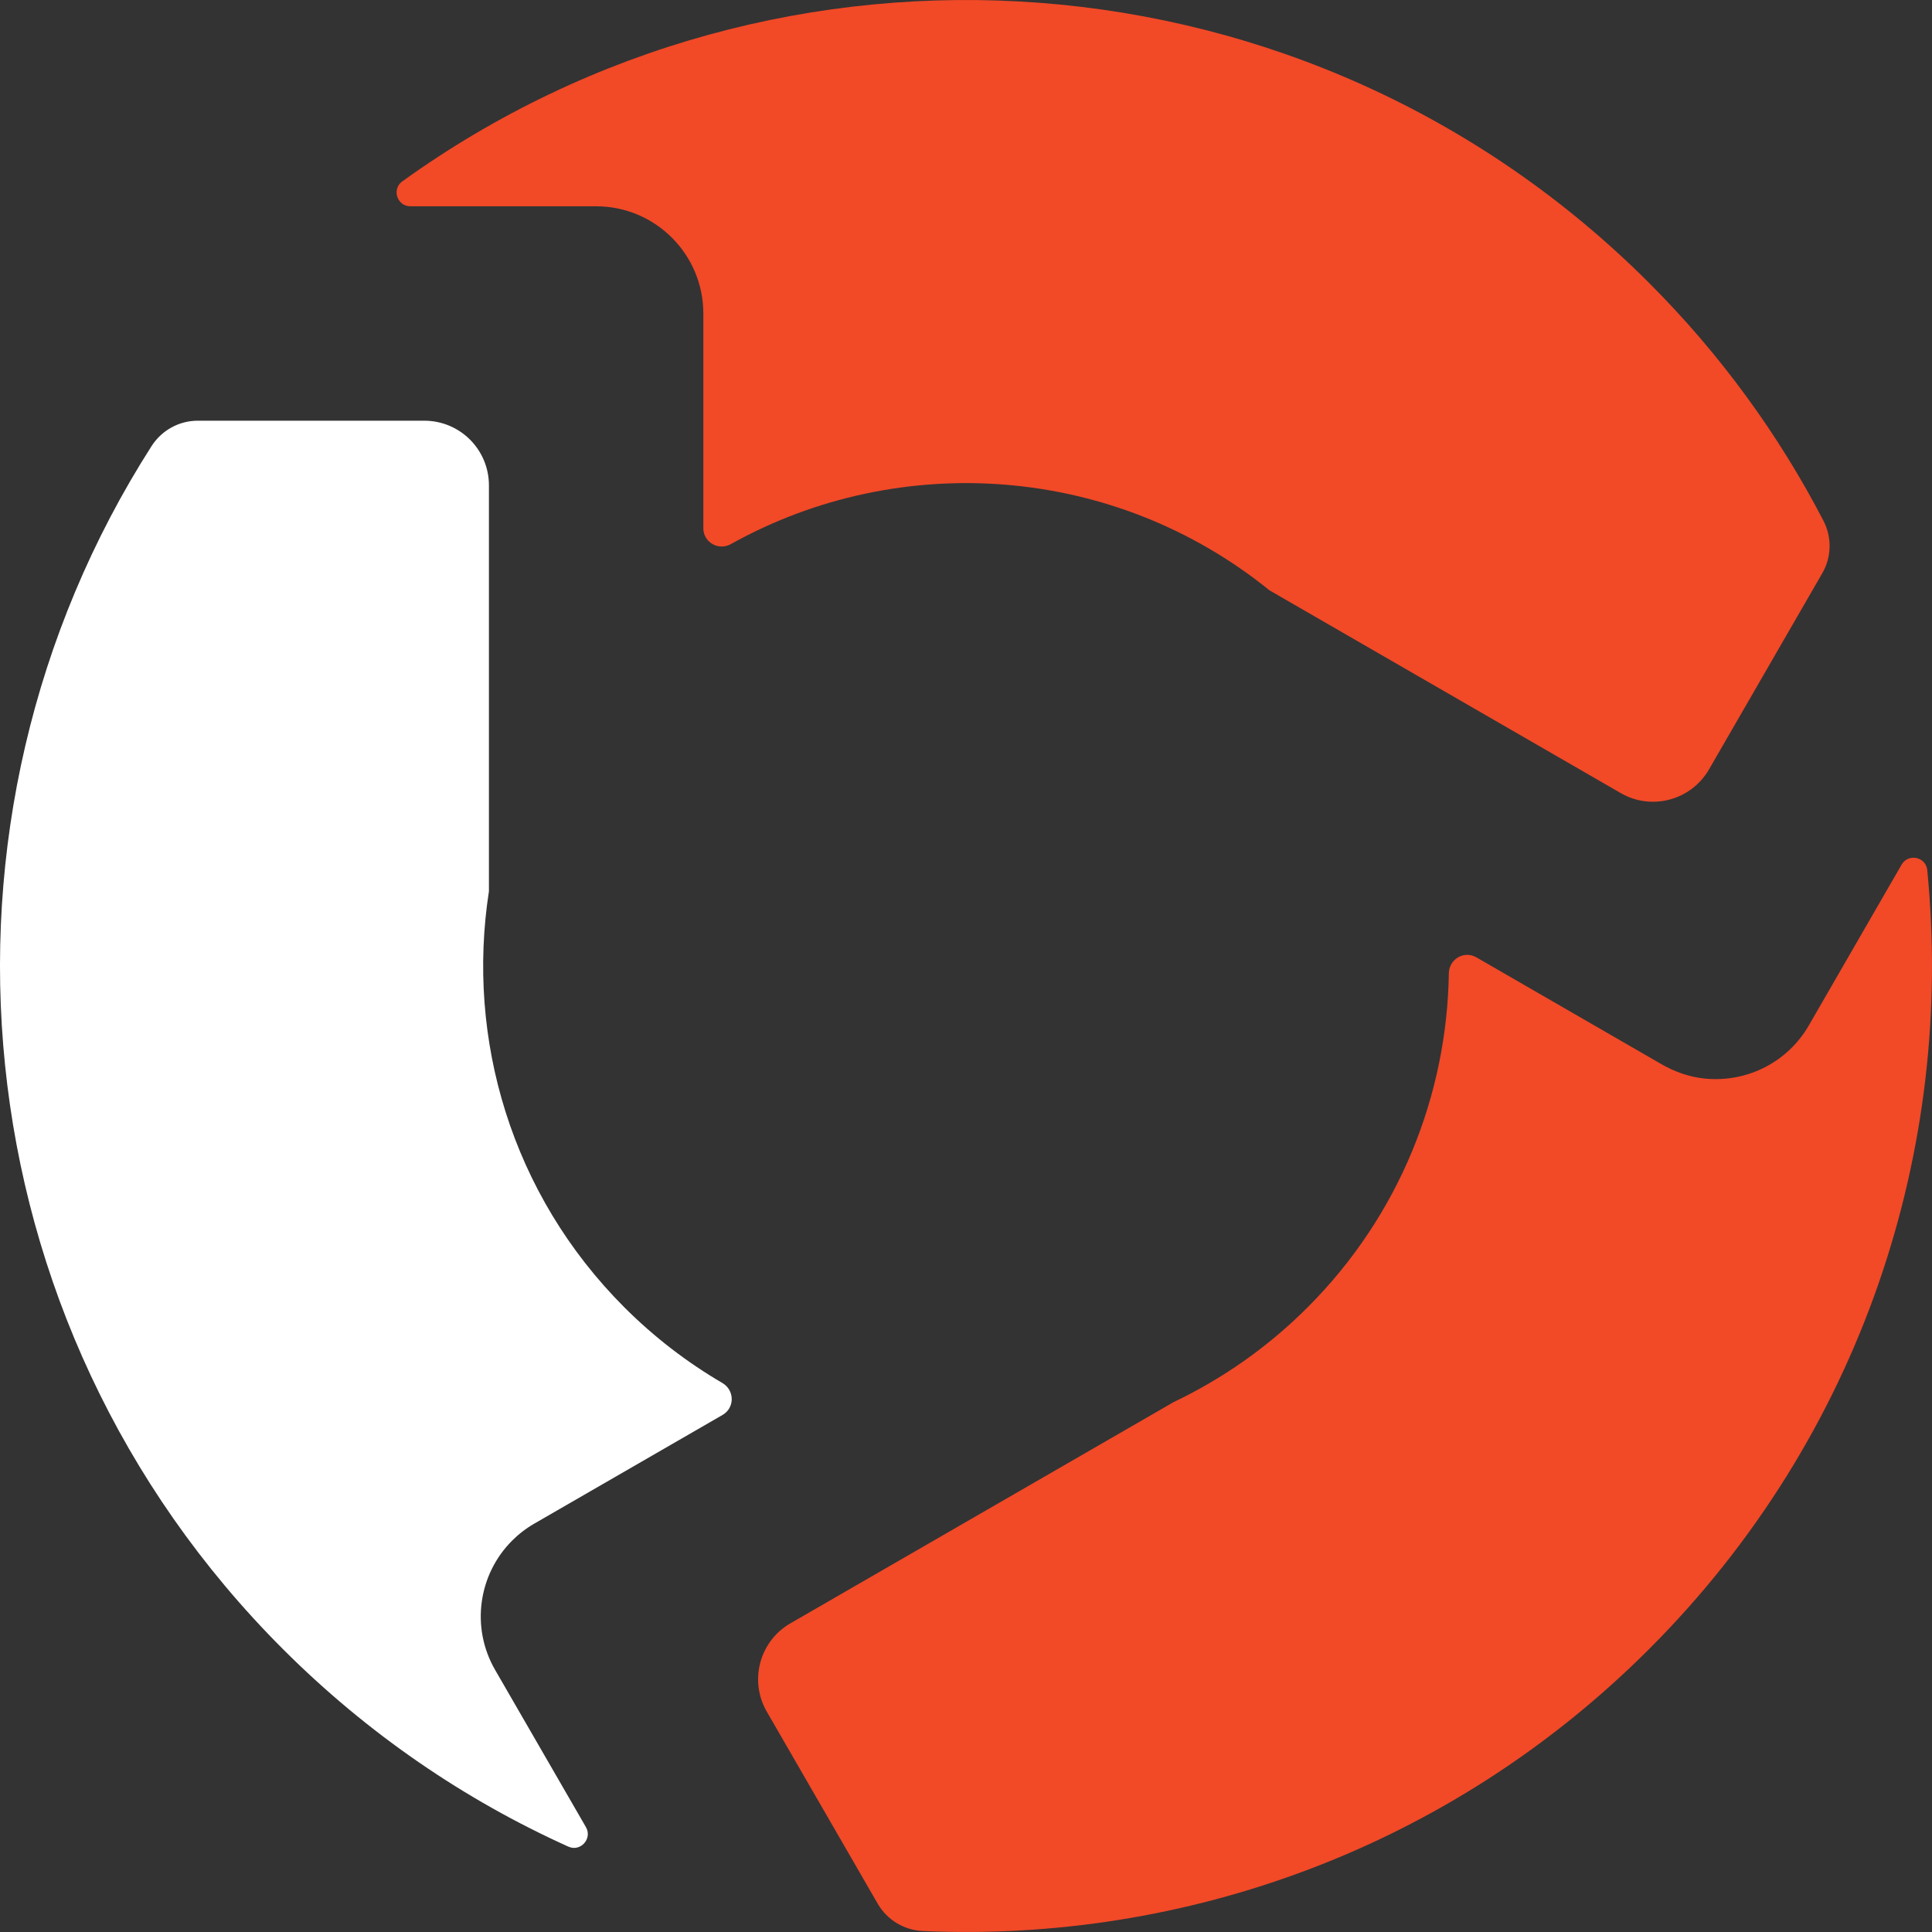 <svg xmlns="http://www.w3.org/2000/svg" id="b" viewBox="0 0 512 512"><rect x="0" y="0" width="512" height="512" fill="#333333" stroke="none"/><g id="c"><path d="M150.63,489.38c3.21,1.45,6.41-2.11,4.65-5.17l-24.06-41.65c-6.57-11.36-4.38-25.42,4.5-34.28,1.72-1.72,3.69-3.25,5.9-4.52l49.87-28.79c3.27-1.89,3.21-6.55-.05-8.46-9.26-5.41-17.99-12.07-25.94-20.01-30.05-30.05-41.99-71.29-35.93-110.29v-107.58c0-9.48-7.66-17.14-17.14-17.14h-60.02c-4.96,0-9.55,2.54-12.24,6.72-63.36,99.07-51.78,232.25,34.8,318.81,22.53,22.53,48.22,39.98,75.65,52.36" style="fill:#fff;"></path><path d="M451.79,285.83c-4.14-.4-8.12-1.85-11.71-3.94l-48.82-28.18c-3.25-1.89-7.24.47-7.3,4.21-.49,32.12-12.96,64.07-37.47,88.58-10.62,10.62-22.64,18.95-35.47,25.07l-101.54,58.62c-8.21,4.74-11,15.21-6.28,23.4l29.41,50.92c2.47,4.28,6.97,6.99,11.91,7.23,69.3,3.09,139.61-21.82,192.51-74.72,56.46-56.46,81.02-132.73,73.71-206.44-.34-3.52-5.03-4.5-6.79-1.45l-24.6,42.63c-5.45,9.46-16.03,15.2-27.56,14.07" style="fill:#f24927;"></path><path d="M193.69,144.19c44.91-25.05,101.69-20.99,142.71,12.24l93.1,53.74c8.19,4.74,18.66,1.92,23.4-6.26l30.03-52.01c2.47-4.28,2.58-9.53.29-13.92-11.78-22.68-27.16-43.97-46.19-63C347.02-15.03,206.65-24,106.6,48.08c-2.85,2.05-1.36,6.59,2.16,6.59h49.22c15.69,0,28.41,12.73,28.41,28.41v56.9c0,3.74,4.03,6.05,7.3,4.21" style="fill:#f24927;"></path></g></svg>